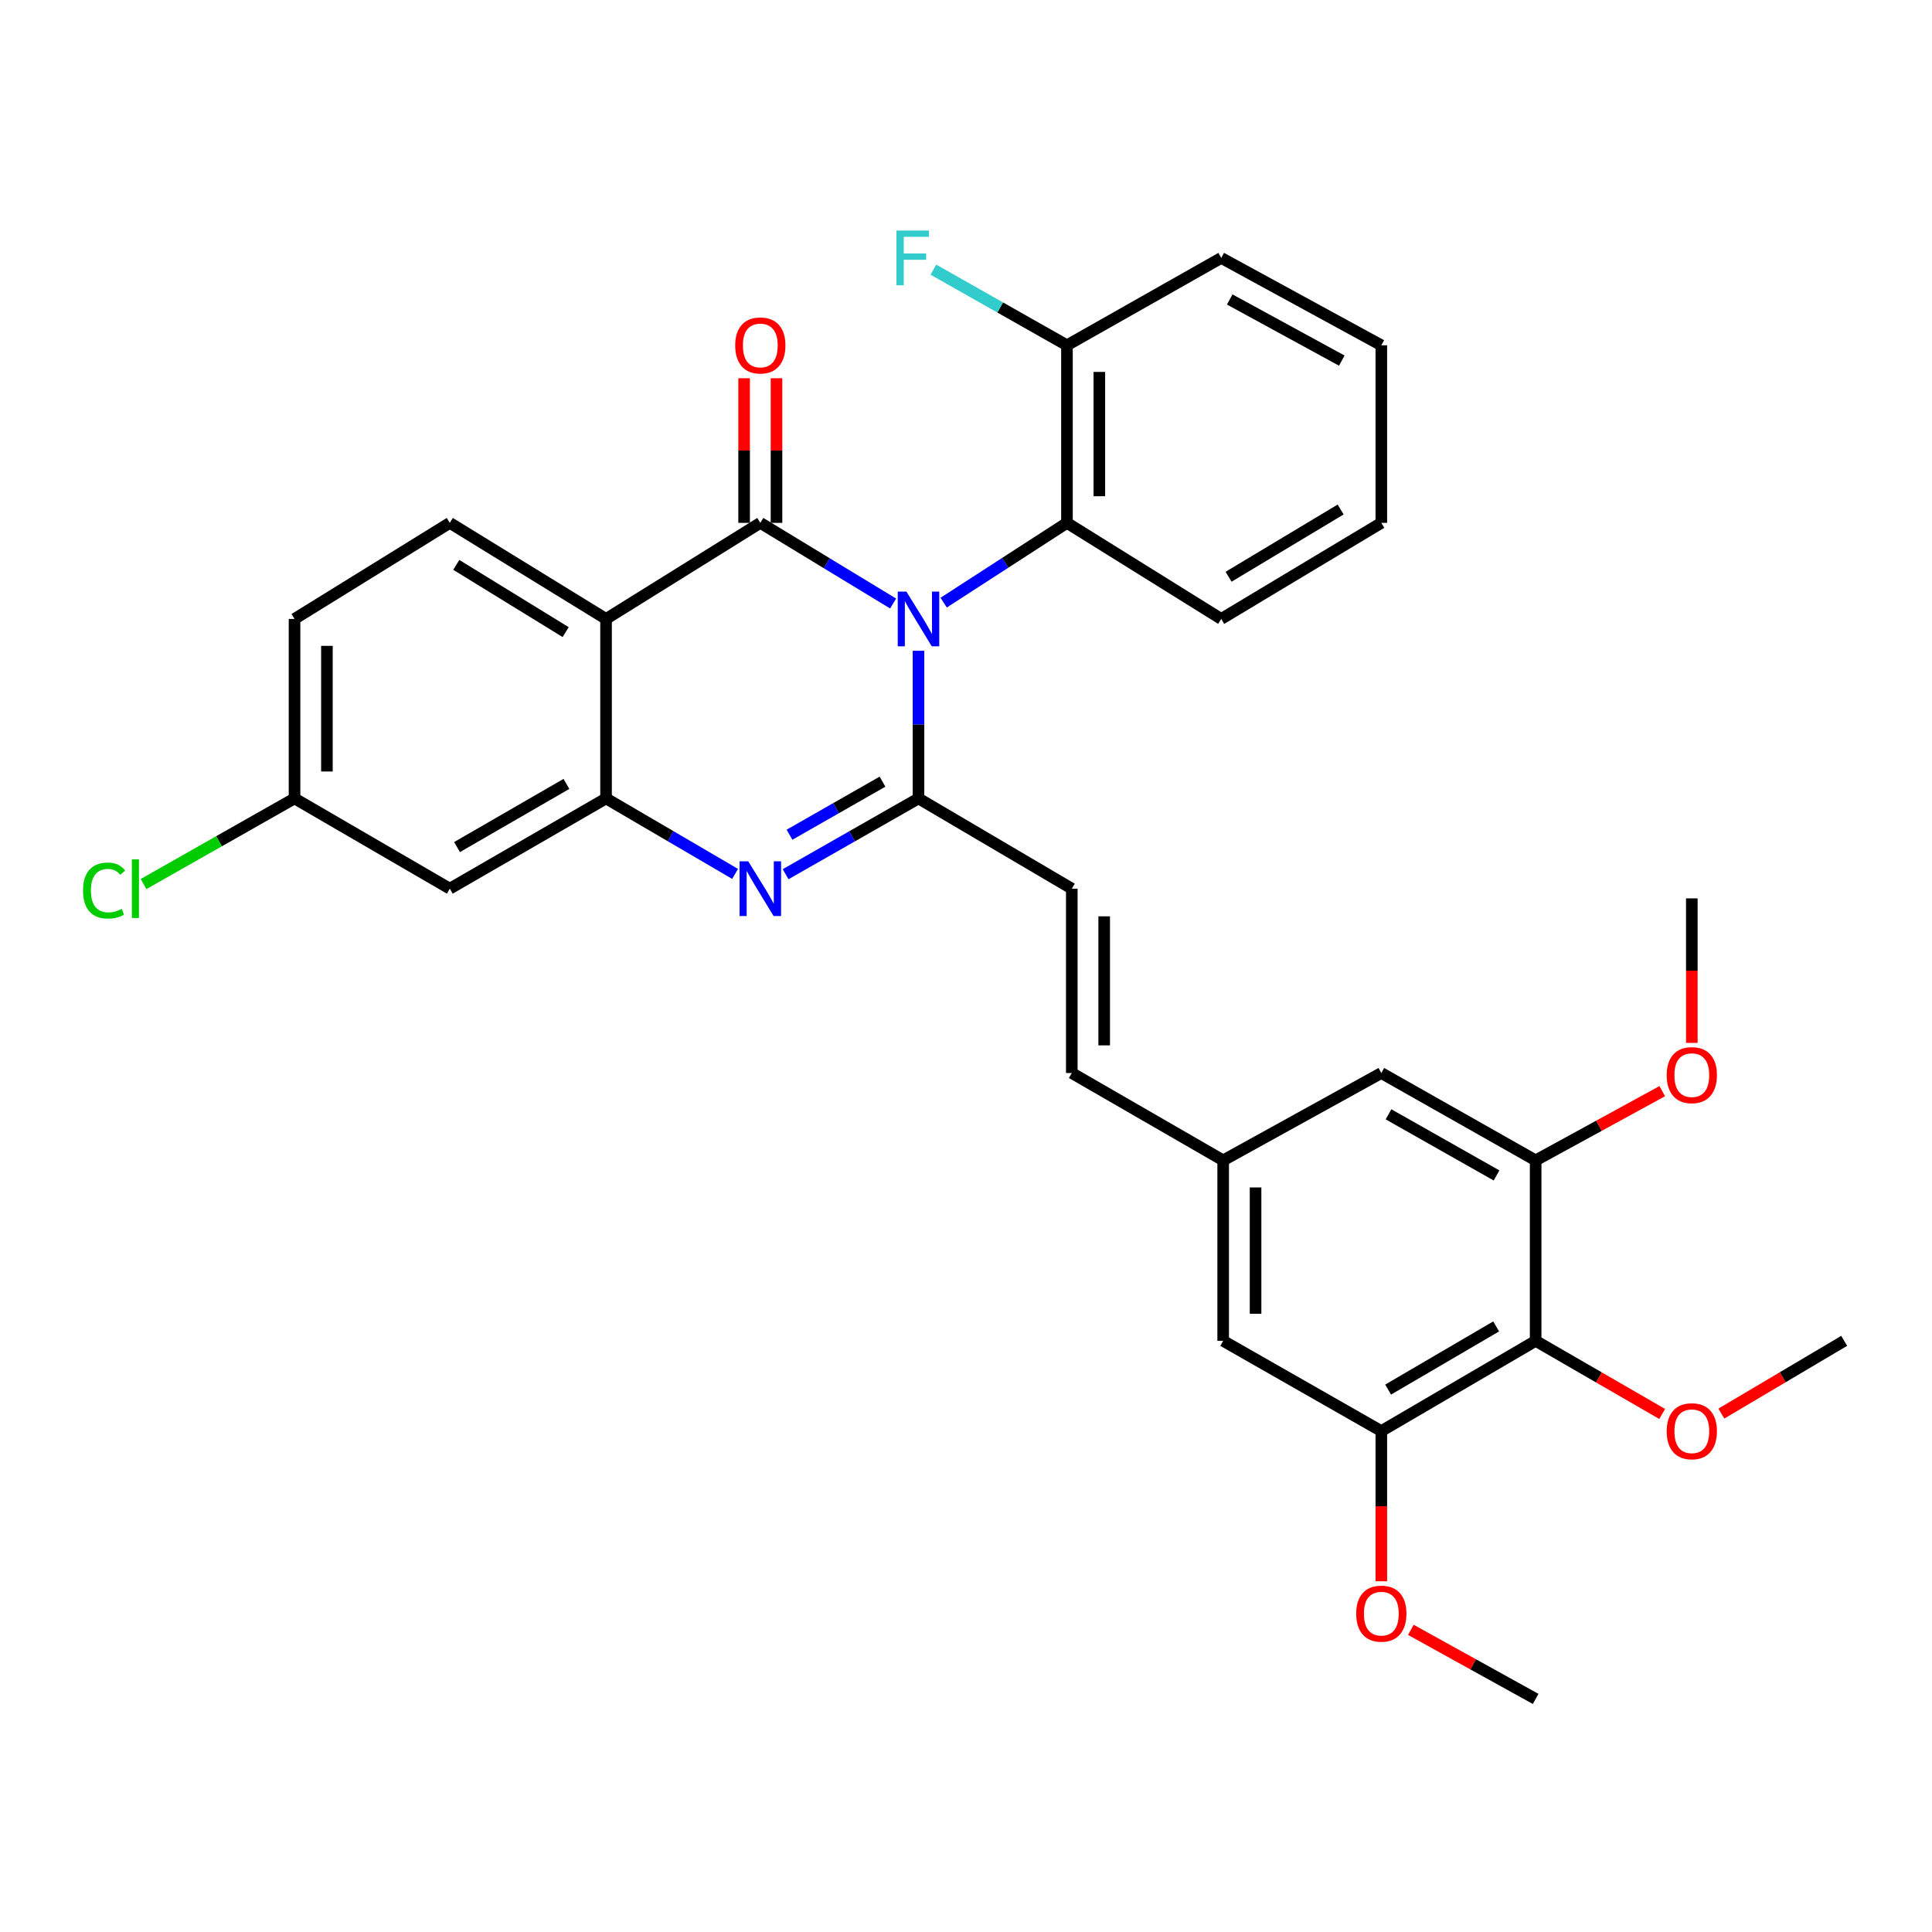 <?xml version='1.0' encoding='iso-8859-1'?>
<svg version='1.1' baseProfile='full'
              xmlns='http://www.w3.org/2000/svg'
                      xmlns:rdkit='http://www.rdkit.org/xml'
                      xmlns:xlink='http://www.w3.org/1999/xlink'
                  xml:space='preserve'
width='1000px' height='1000px' viewBox='0 0 1000 1000'>
<!-- END OF HEADER -->
<rect style='opacity:1.0;fill:#FFFFFF;stroke:none' width='1000' height='1000' x='0' y='0'> </rect>
<path class='bond-0' d='M 462.275,312.383 L 427.905,291.509' style='fill:none;fill-rule:evenodd;stroke:#0000FF;stroke-width:6px;stroke-linecap:butt;stroke-linejoin:miter;stroke-opacity:1' />
<path class='bond-0' d='M 427.905,291.509 L 393.536,270.636' style='fill:none;fill-rule:evenodd;stroke:#000000;stroke-width:6px;stroke-linecap:butt;stroke-linejoin:miter;stroke-opacity:1' />
<path class='bond-1' d='M 475.41,336.842 L 475.41,375.052' style='fill:none;fill-rule:evenodd;stroke:#0000FF;stroke-width:6px;stroke-linecap:butt;stroke-linejoin:miter;stroke-opacity:1' />
<path class='bond-1' d='M 475.41,375.052 L 475.41,413.261' style='fill:none;fill-rule:evenodd;stroke:#000000;stroke-width:6px;stroke-linecap:butt;stroke-linejoin:miter;stroke-opacity:1' />
<path class='bond-5' d='M 488.438,311.93 L 520.346,291.283' style='fill:none;fill-rule:evenodd;stroke:#0000FF;stroke-width:6px;stroke-linecap:butt;stroke-linejoin:miter;stroke-opacity:1' />
<path class='bond-5' d='M 520.346,291.283 L 552.254,270.636' style='fill:none;fill-rule:evenodd;stroke:#000000;stroke-width:6px;stroke-linecap:butt;stroke-linejoin:miter;stroke-opacity:1' />
<path class='bond-2' d='M 393.536,270.636 L 313.692,320.36' style='fill:none;fill-rule:evenodd;stroke:#000000;stroke-width:6px;stroke-linecap:butt;stroke-linejoin:miter;stroke-opacity:1' />
<path class='bond-12' d='M 401.918,270.636 L 401.918,233.208' style='fill:none;fill-rule:evenodd;stroke:#000000;stroke-width:6px;stroke-linecap:butt;stroke-linejoin:miter;stroke-opacity:1' />
<path class='bond-12' d='M 401.918,233.208 L 401.918,195.78' style='fill:none;fill-rule:evenodd;stroke:#FF0000;stroke-width:6px;stroke-linecap:butt;stroke-linejoin:miter;stroke-opacity:1' />
<path class='bond-12' d='M 385.154,270.636 L 385.154,233.208' style='fill:none;fill-rule:evenodd;stroke:#000000;stroke-width:6px;stroke-linecap:butt;stroke-linejoin:miter;stroke-opacity:1' />
<path class='bond-12' d='M 385.154,233.208 L 385.154,195.78' style='fill:none;fill-rule:evenodd;stroke:#FF0000;stroke-width:6px;stroke-linecap:butt;stroke-linejoin:miter;stroke-opacity:1' />
<path class='bond-3' d='M 475.41,413.261 L 441.021,432.878' style='fill:none;fill-rule:evenodd;stroke:#000000;stroke-width:6px;stroke-linecap:butt;stroke-linejoin:miter;stroke-opacity:1' />
<path class='bond-3' d='M 441.021,432.878 L 406.632,452.496' style='fill:none;fill-rule:evenodd;stroke:#0000FF;stroke-width:6px;stroke-linecap:butt;stroke-linejoin:miter;stroke-opacity:1' />
<path class='bond-3' d='M 456.786,404.585 L 432.714,418.317' style='fill:none;fill-rule:evenodd;stroke:#000000;stroke-width:6px;stroke-linecap:butt;stroke-linejoin:miter;stroke-opacity:1' />
<path class='bond-3' d='M 432.714,418.317 L 408.642,432.05' style='fill:none;fill-rule:evenodd;stroke:#0000FF;stroke-width:6px;stroke-linecap:butt;stroke-linejoin:miter;stroke-opacity:1' />
<path class='bond-6' d='M 475.41,413.261 L 554.76,459.967' style='fill:none;fill-rule:evenodd;stroke:#000000;stroke-width:6px;stroke-linecap:butt;stroke-linejoin:miter;stroke-opacity:1' />
<path class='bond-10' d='M 313.692,320.36 L 232.815,270.636' style='fill:none;fill-rule:evenodd;stroke:#000000;stroke-width:6px;stroke-linecap:butt;stroke-linejoin:miter;stroke-opacity:1' />
<path class='bond-10' d='M 292.78,327.182 L 236.166,292.375' style='fill:none;fill-rule:evenodd;stroke:#000000;stroke-width:6px;stroke-linecap:butt;stroke-linejoin:miter;stroke-opacity:1' />
<path class='bond-32' d='M 313.692,320.36 L 313.692,413.261' style='fill:none;fill-rule:evenodd;stroke:#000000;stroke-width:6px;stroke-linecap:butt;stroke-linejoin:miter;stroke-opacity:1' />
<path class='bond-4' d='M 380.483,452.332 L 347.088,432.796' style='fill:none;fill-rule:evenodd;stroke:#0000FF;stroke-width:6px;stroke-linecap:butt;stroke-linejoin:miter;stroke-opacity:1' />
<path class='bond-4' d='M 347.088,432.796 L 313.692,413.261' style='fill:none;fill-rule:evenodd;stroke:#000000;stroke-width:6px;stroke-linecap:butt;stroke-linejoin:miter;stroke-opacity:1' />
<path class='bond-11' d='M 313.692,413.261 L 232.815,459.967' style='fill:none;fill-rule:evenodd;stroke:#000000;stroke-width:6px;stroke-linecap:butt;stroke-linejoin:miter;stroke-opacity:1' />
<path class='bond-11' d='M 293.177,405.75 L 236.563,438.444' style='fill:none;fill-rule:evenodd;stroke:#000000;stroke-width:6px;stroke-linecap:butt;stroke-linejoin:miter;stroke-opacity:1' />
<path class='bond-17' d='M 552.254,270.636 L 552.254,178.722' style='fill:none;fill-rule:evenodd;stroke:#000000;stroke-width:6px;stroke-linecap:butt;stroke-linejoin:miter;stroke-opacity:1' />
<path class='bond-17' d='M 569.018,256.849 L 569.018,192.509' style='fill:none;fill-rule:evenodd;stroke:#000000;stroke-width:6px;stroke-linecap:butt;stroke-linejoin:miter;stroke-opacity:1' />
<path class='bond-25' d='M 552.254,270.636 L 632.107,320.36' style='fill:none;fill-rule:evenodd;stroke:#000000;stroke-width:6px;stroke-linecap:butt;stroke-linejoin:miter;stroke-opacity:1' />
<path class='bond-13' d='M 554.76,459.967 L 554.76,555.392' style='fill:none;fill-rule:evenodd;stroke:#000000;stroke-width:6px;stroke-linecap:butt;stroke-linejoin:miter;stroke-opacity:1' />
<path class='bond-13' d='M 571.524,474.281 L 571.524,541.078' style='fill:none;fill-rule:evenodd;stroke:#000000;stroke-width:6px;stroke-linecap:butt;stroke-linejoin:miter;stroke-opacity:1' />
<path class='bond-7' d='M 794.849,694.022 L 714.968,740.728' style='fill:none;fill-rule:evenodd;stroke:#000000;stroke-width:6px;stroke-linecap:butt;stroke-linejoin:miter;stroke-opacity:1' />
<path class='bond-7' d='M 774.405,686.556 L 718.489,719.251' style='fill:none;fill-rule:evenodd;stroke:#000000;stroke-width:6px;stroke-linecap:butt;stroke-linejoin:miter;stroke-opacity:1' />
<path class='bond-20' d='M 794.849,694.022 L 827.597,712.945' style='fill:none;fill-rule:evenodd;stroke:#000000;stroke-width:6px;stroke-linecap:butt;stroke-linejoin:miter;stroke-opacity:1' />
<path class='bond-20' d='M 827.597,712.945 L 860.346,731.868' style='fill:none;fill-rule:evenodd;stroke:#FF0000;stroke-width:6px;stroke-linecap:butt;stroke-linejoin:miter;stroke-opacity:1' />
<path class='bond-35' d='M 794.849,694.022 L 794.849,600.609' style='fill:none;fill-rule:evenodd;stroke:#000000;stroke-width:6px;stroke-linecap:butt;stroke-linejoin:miter;stroke-opacity:1' />
<path class='bond-8' d='M 794.849,600.609 L 714.968,555.392' style='fill:none;fill-rule:evenodd;stroke:#000000;stroke-width:6px;stroke-linecap:butt;stroke-linejoin:miter;stroke-opacity:1' />
<path class='bond-8' d='M 774.609,608.415 L 718.692,576.764' style='fill:none;fill-rule:evenodd;stroke:#000000;stroke-width:6px;stroke-linecap:butt;stroke-linejoin:miter;stroke-opacity:1' />
<path class='bond-21' d='M 794.849,600.609 L 827.613,582.692' style='fill:none;fill-rule:evenodd;stroke:#000000;stroke-width:6px;stroke-linecap:butt;stroke-linejoin:miter;stroke-opacity:1' />
<path class='bond-21' d='M 827.613,582.692 L 860.377,564.776' style='fill:none;fill-rule:evenodd;stroke:#FF0000;stroke-width:6px;stroke-linecap:butt;stroke-linejoin:miter;stroke-opacity:1' />
<path class='bond-9' d='M 714.968,740.728 L 633.113,694.022' style='fill:none;fill-rule:evenodd;stroke:#000000;stroke-width:6px;stroke-linecap:butt;stroke-linejoin:miter;stroke-opacity:1' />
<path class='bond-22' d='M 714.968,740.728 L 714.968,779.598' style='fill:none;fill-rule:evenodd;stroke:#000000;stroke-width:6px;stroke-linecap:butt;stroke-linejoin:miter;stroke-opacity:1' />
<path class='bond-22' d='M 714.968,779.598 L 714.968,818.467' style='fill:none;fill-rule:evenodd;stroke:#FF0000;stroke-width:6px;stroke-linecap:butt;stroke-linejoin:miter;stroke-opacity:1' />
<path class='bond-19' d='M 232.815,270.636 L 152.45,320.36' style='fill:none;fill-rule:evenodd;stroke:#000000;stroke-width:6px;stroke-linecap:butt;stroke-linejoin:miter;stroke-opacity:1' />
<path class='bond-18' d='M 232.815,459.967 L 152.45,413.261' style='fill:none;fill-rule:evenodd;stroke:#000000;stroke-width:6px;stroke-linecap:butt;stroke-linejoin:miter;stroke-opacity:1' />
<path class='bond-14' d='M 554.76,555.392 L 633.113,600.609' style='fill:none;fill-rule:evenodd;stroke:#000000;stroke-width:6px;stroke-linecap:butt;stroke-linejoin:miter;stroke-opacity:1' />
<path class='bond-15' d='M 633.113,600.609 L 714.968,555.392' style='fill:none;fill-rule:evenodd;stroke:#000000;stroke-width:6px;stroke-linecap:butt;stroke-linejoin:miter;stroke-opacity:1' />
<path class='bond-16' d='M 633.113,600.609 L 633.113,694.022' style='fill:none;fill-rule:evenodd;stroke:#000000;stroke-width:6px;stroke-linecap:butt;stroke-linejoin:miter;stroke-opacity:1' />
<path class='bond-16' d='M 649.877,614.621 L 649.877,680.01' style='fill:none;fill-rule:evenodd;stroke:#000000;stroke-width:6px;stroke-linecap:butt;stroke-linejoin:miter;stroke-opacity:1' />
<path class='bond-23' d='M 552.254,178.722 L 517.689,159.148' style='fill:none;fill-rule:evenodd;stroke:#000000;stroke-width:6px;stroke-linecap:butt;stroke-linejoin:miter;stroke-opacity:1' />
<path class='bond-23' d='M 517.689,159.148 L 483.125,139.573' style='fill:none;fill-rule:evenodd;stroke:#33CCCC;stroke-width:6px;stroke-linecap:butt;stroke-linejoin:miter;stroke-opacity:1' />
<path class='bond-26' d='M 552.254,178.722 L 632.107,133.506' style='fill:none;fill-rule:evenodd;stroke:#000000;stroke-width:6px;stroke-linecap:butt;stroke-linejoin:miter;stroke-opacity:1' />
<path class='bond-24' d='M 152.45,413.261 L 113.374,435.421' style='fill:none;fill-rule:evenodd;stroke:#000000;stroke-width:6px;stroke-linecap:butt;stroke-linejoin:miter;stroke-opacity:1' />
<path class='bond-24' d='M 113.374,435.421 L 74.299,457.581' style='fill:none;fill-rule:evenodd;stroke:#00CC00;stroke-width:6px;stroke-linecap:butt;stroke-linejoin:miter;stroke-opacity:1' />
<path class='bond-34' d='M 152.45,413.261 L 152.45,320.36' style='fill:none;fill-rule:evenodd;stroke:#000000;stroke-width:6px;stroke-linecap:butt;stroke-linejoin:miter;stroke-opacity:1' />
<path class='bond-34' d='M 169.214,399.326 L 169.214,334.295' style='fill:none;fill-rule:evenodd;stroke:#000000;stroke-width:6px;stroke-linecap:butt;stroke-linejoin:miter;stroke-opacity:1' />
<path class='bond-27' d='M 890.971,731.672 L 922.758,712.847' style='fill:none;fill-rule:evenodd;stroke:#FF0000;stroke-width:6px;stroke-linecap:butt;stroke-linejoin:miter;stroke-opacity:1' />
<path class='bond-27' d='M 922.758,712.847 L 954.545,694.022' style='fill:none;fill-rule:evenodd;stroke:#000000;stroke-width:6px;stroke-linecap:butt;stroke-linejoin:miter;stroke-opacity:1' />
<path class='bond-28' d='M 875.68,539.802 L 875.68,502.399' style='fill:none;fill-rule:evenodd;stroke:#FF0000;stroke-width:6px;stroke-linecap:butt;stroke-linejoin:miter;stroke-opacity:1' />
<path class='bond-28' d='M 875.68,502.399 L 875.68,464.997' style='fill:none;fill-rule:evenodd;stroke:#000000;stroke-width:6px;stroke-linecap:butt;stroke-linejoin:miter;stroke-opacity:1' />
<path class='bond-29' d='M 730.251,843.606 L 762.55,861.482' style='fill:none;fill-rule:evenodd;stroke:#FF0000;stroke-width:6px;stroke-linecap:butt;stroke-linejoin:miter;stroke-opacity:1' />
<path class='bond-29' d='M 762.55,861.482 L 794.849,879.358' style='fill:none;fill-rule:evenodd;stroke:#000000;stroke-width:6px;stroke-linecap:butt;stroke-linejoin:miter;stroke-opacity:1' />
<path class='bond-30' d='M 632.107,320.36 L 714.968,270.636' style='fill:none;fill-rule:evenodd;stroke:#000000;stroke-width:6px;stroke-linecap:butt;stroke-linejoin:miter;stroke-opacity:1' />
<path class='bond-30' d='M 635.91,298.527 L 693.913,263.72' style='fill:none;fill-rule:evenodd;stroke:#000000;stroke-width:6px;stroke-linecap:butt;stroke-linejoin:miter;stroke-opacity:1' />
<path class='bond-33' d='M 632.107,133.506 L 714.968,178.722' style='fill:none;fill-rule:evenodd;stroke:#000000;stroke-width:6px;stroke-linecap:butt;stroke-linejoin:miter;stroke-opacity:1' />
<path class='bond-33' d='M 636.506,155.004 L 694.509,186.655' style='fill:none;fill-rule:evenodd;stroke:#000000;stroke-width:6px;stroke-linecap:butt;stroke-linejoin:miter;stroke-opacity:1' />
<path class='bond-31' d='M 714.968,270.636 L 714.968,178.722' style='fill:none;fill-rule:evenodd;stroke:#000000;stroke-width:6px;stroke-linecap:butt;stroke-linejoin:miter;stroke-opacity:1' />
<path  class='atom-0' d='M 469.15 306.2
L 478.43 321.2
Q 479.35 322.68, 480.83 325.36
Q 482.31 328.04, 482.39 328.2
L 482.39 306.2
L 486.15 306.2
L 486.15 334.52
L 482.27 334.52
L 472.31 318.12
Q 471.15 316.2, 469.91 314
Q 468.71 311.8, 468.35 311.12
L 468.35 334.52
L 464.67 334.52
L 464.67 306.2
L 469.15 306.2
' fill='#0000FF'/>
<path  class='atom-4' d='M 387.276 445.807
L 396.556 460.807
Q 397.476 462.287, 398.956 464.967
Q 400.436 467.647, 400.516 467.807
L 400.516 445.807
L 404.276 445.807
L 404.276 474.127
L 400.396 474.127
L 390.436 457.727
Q 389.276 455.807, 388.036 453.607
Q 386.836 451.407, 386.476 450.727
L 386.476 474.127
L 382.796 474.127
L 382.796 445.807
L 387.276 445.807
' fill='#0000FF'/>
<path  class='atom-13' d='M 380.536 178.802
Q 380.536 172.002, 383.896 168.202
Q 387.256 164.402, 393.536 164.402
Q 399.816 164.402, 403.176 168.202
Q 406.536 172.002, 406.536 178.802
Q 406.536 185.682, 403.136 189.602
Q 399.736 193.482, 393.536 193.482
Q 387.296 193.482, 383.896 189.602
Q 380.536 185.722, 380.536 178.802
M 393.536 190.282
Q 397.856 190.282, 400.176 187.402
Q 402.536 184.482, 402.536 178.802
Q 402.536 173.242, 400.176 170.442
Q 397.856 167.602, 393.536 167.602
Q 389.216 167.602, 386.856 170.402
Q 384.536 173.202, 384.536 178.802
Q 384.536 184.522, 386.856 187.402
Q 389.216 190.282, 393.536 190.282
' fill='#FF0000'/>
<path  class='atom-21' d='M 862.68 740.808
Q 862.68 734.008, 866.04 730.208
Q 869.4 726.408, 875.68 726.408
Q 881.96 726.408, 885.32 730.208
Q 888.68 734.008, 888.68 740.808
Q 888.68 747.688, 885.28 751.608
Q 881.88 755.488, 875.68 755.488
Q 869.44 755.488, 866.04 751.608
Q 862.68 747.728, 862.68 740.808
M 875.68 752.288
Q 880 752.288, 882.32 749.408
Q 884.68 746.488, 884.68 740.808
Q 884.68 735.248, 882.32 732.448
Q 880 729.608, 875.68 729.608
Q 871.36 729.608, 869 732.408
Q 866.68 735.208, 866.68 740.808
Q 866.68 746.528, 869 749.408
Q 871.36 752.288, 875.68 752.288
' fill='#FF0000'/>
<path  class='atom-22' d='M 862.68 556.487
Q 862.68 549.687, 866.04 545.887
Q 869.4 542.087, 875.68 542.087
Q 881.96 542.087, 885.32 545.887
Q 888.68 549.687, 888.68 556.487
Q 888.68 563.367, 885.28 567.287
Q 881.88 571.167, 875.68 571.167
Q 869.44 571.167, 866.04 567.287
Q 862.68 563.407, 862.68 556.487
M 875.68 567.967
Q 880 567.967, 882.32 565.087
Q 884.68 562.167, 884.68 556.487
Q 884.68 550.927, 882.32 548.127
Q 880 545.287, 875.68 545.287
Q 871.36 545.287, 869 548.087
Q 866.68 550.887, 866.68 556.487
Q 866.68 562.207, 869 565.087
Q 871.36 567.967, 875.68 567.967
' fill='#FF0000'/>
<path  class='atom-23' d='M 701.968 835.227
Q 701.968 828.427, 705.328 824.627
Q 708.688 820.827, 714.968 820.827
Q 721.248 820.827, 724.608 824.627
Q 727.968 828.427, 727.968 835.227
Q 727.968 842.107, 724.568 846.027
Q 721.168 849.907, 714.968 849.907
Q 708.728 849.907, 705.328 846.027
Q 701.968 842.147, 701.968 835.227
M 714.968 846.707
Q 719.288 846.707, 721.608 843.827
Q 723.968 840.907, 723.968 835.227
Q 723.968 829.667, 721.608 826.867
Q 719.288 824.027, 714.968 824.027
Q 710.648 824.027, 708.288 826.827
Q 705.968 829.627, 705.968 835.227
Q 705.968 840.947, 708.288 843.827
Q 710.648 846.707, 714.968 846.707
' fill='#FF0000'/>
<path  class='atom-24' d='M 463.991 119.346
L 480.831 119.346
L 480.831 122.586
L 467.791 122.586
L 467.791 131.186
L 479.391 131.186
L 479.391 134.466
L 467.791 134.466
L 467.791 147.666
L 463.991 147.666
L 463.991 119.346
' fill='#33CCCC'/>
<path  class='atom-25' d='M 42.971 460.947
Q 42.971 453.907, 46.251 450.227
Q 49.571 446.507, 55.851 446.507
Q 61.691 446.507, 64.811 450.627
L 62.171 452.787
Q 59.891 449.787, 55.851 449.787
Q 51.571 449.787, 49.291 452.667
Q 47.051 455.507, 47.051 460.947
Q 47.051 466.547, 49.371 469.427
Q 51.731 472.307, 56.291 472.307
Q 59.411 472.307, 63.051 470.427
L 64.171 473.427
Q 62.691 474.387, 60.451 474.947
Q 58.211 475.507, 55.731 475.507
Q 49.571 475.507, 46.251 471.747
Q 42.971 467.987, 42.971 460.947
' fill='#00CC00'/>
<path  class='atom-25' d='M 68.251 444.787
L 71.931 444.787
L 71.931 475.147
L 68.251 475.147
L 68.251 444.787
' fill='#00CC00'/>
</svg>
